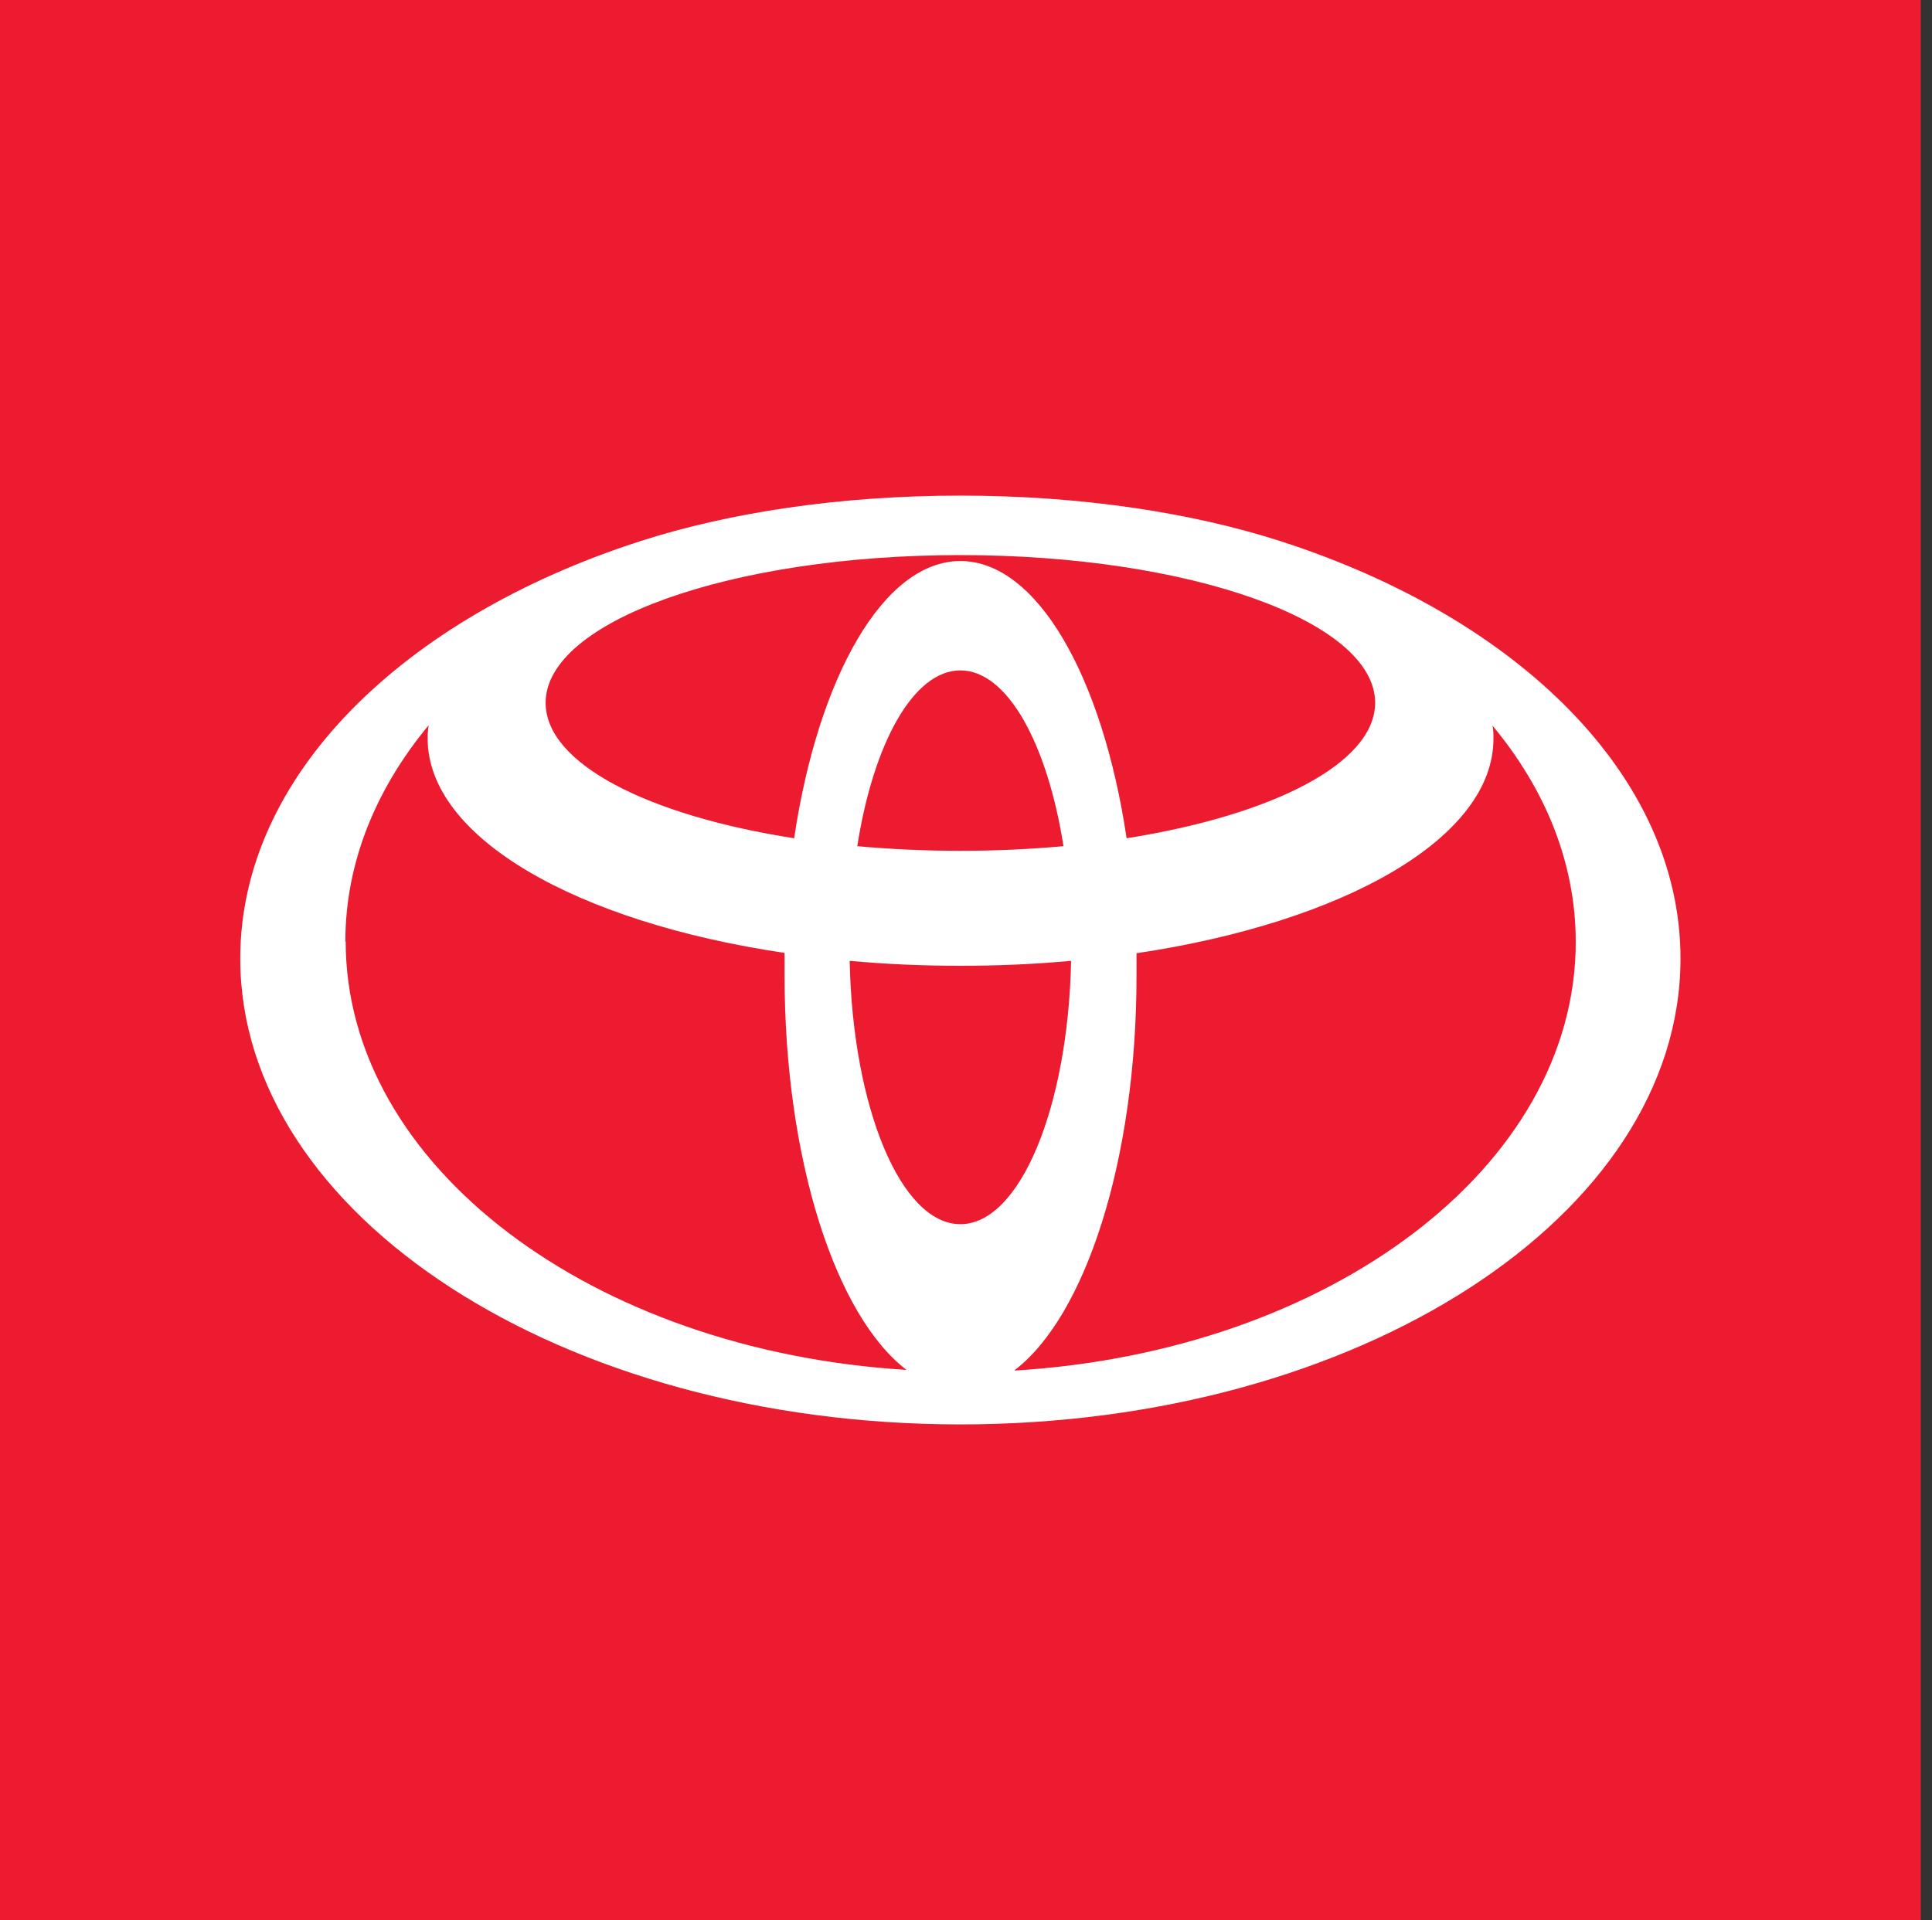 <?xml version="1.0" encoding="UTF-8"?>
<svg id="Layer_1" xmlns="http://www.w3.org/2000/svg" version="1.1" viewBox="0 0 58.46 58.12">
  <rect x="0" y="0" width="58.46" height="58.12" fill="#333333" stroke="none"/>
  <!-- Generator: Adobe Illustrator 30.0.0, SVG Export Plug-In . SVG Version: 2.1.1 Build 123)  -->
  <defs>
    <style>
      .st0 {
        fill: #ed1b2f;
      }

      .st1 {
        fill: #fff;
      }
    </style>
  </defs>
  <rect class="st0" width="58.12" height="58.12"/>
  <path class="st1" d="M30.7,41.47c2.14-1.63,3.69-6.36,3.69-11.94v-.68c6.29-.94,10.8-3.49,10.8-6.49,0-.13,0-.27-.03-.4,1.6,1.92,2.52,4.16,2.52,6.55,0,6.81-7.46,12.39-16.97,12.97M10.45,28.5c0-2.39.92-4.62,2.52-6.55-.02.13-.03.27-.03.4,0,3,4.51,5.56,10.8,6.49v.68c0,5.58,1.55,10.31,3.69,11.94-9.51-.58-16.97-6.17-16.97-12.97M34.09,25.37c-.73-4.89-2.71-8.39-5.03-8.39s-4.3,3.5-5.03,8.39c-4.43-.69-7.52-2.26-7.52-4.1,0-2.47,5.62-4.47,12.55-4.47s12.55,2,12.55,4.47c0,1.83-3.1,3.4-7.52,4.1M25.94,25.61c.49-3.12,1.7-5.32,3.12-5.32s2.63,2.21,3.12,5.32c-1,.09-2.04.14-3.12.14s-2.12-.05-3.12-.14M29.06,37.05c-1.8,0-3.26-3.53-3.35-7.97,1.08.1,2.2.15,3.35.15s2.27-.05,3.35-.15c-.09,4.44-1.55,7.97-3.35,7.97M38.75,16.38c-2.7-.87-6.05-1.38-9.69-1.38s-6.99.51-9.69,1.38c-7.17,2.31-12.1,7.1-12.1,12.63,0,7.79,9.76,14.1,21.79,14.1s21.79-6.31,21.79-14.1c0-5.53-4.93-10.32-12.1-12.63"/>
</svg>